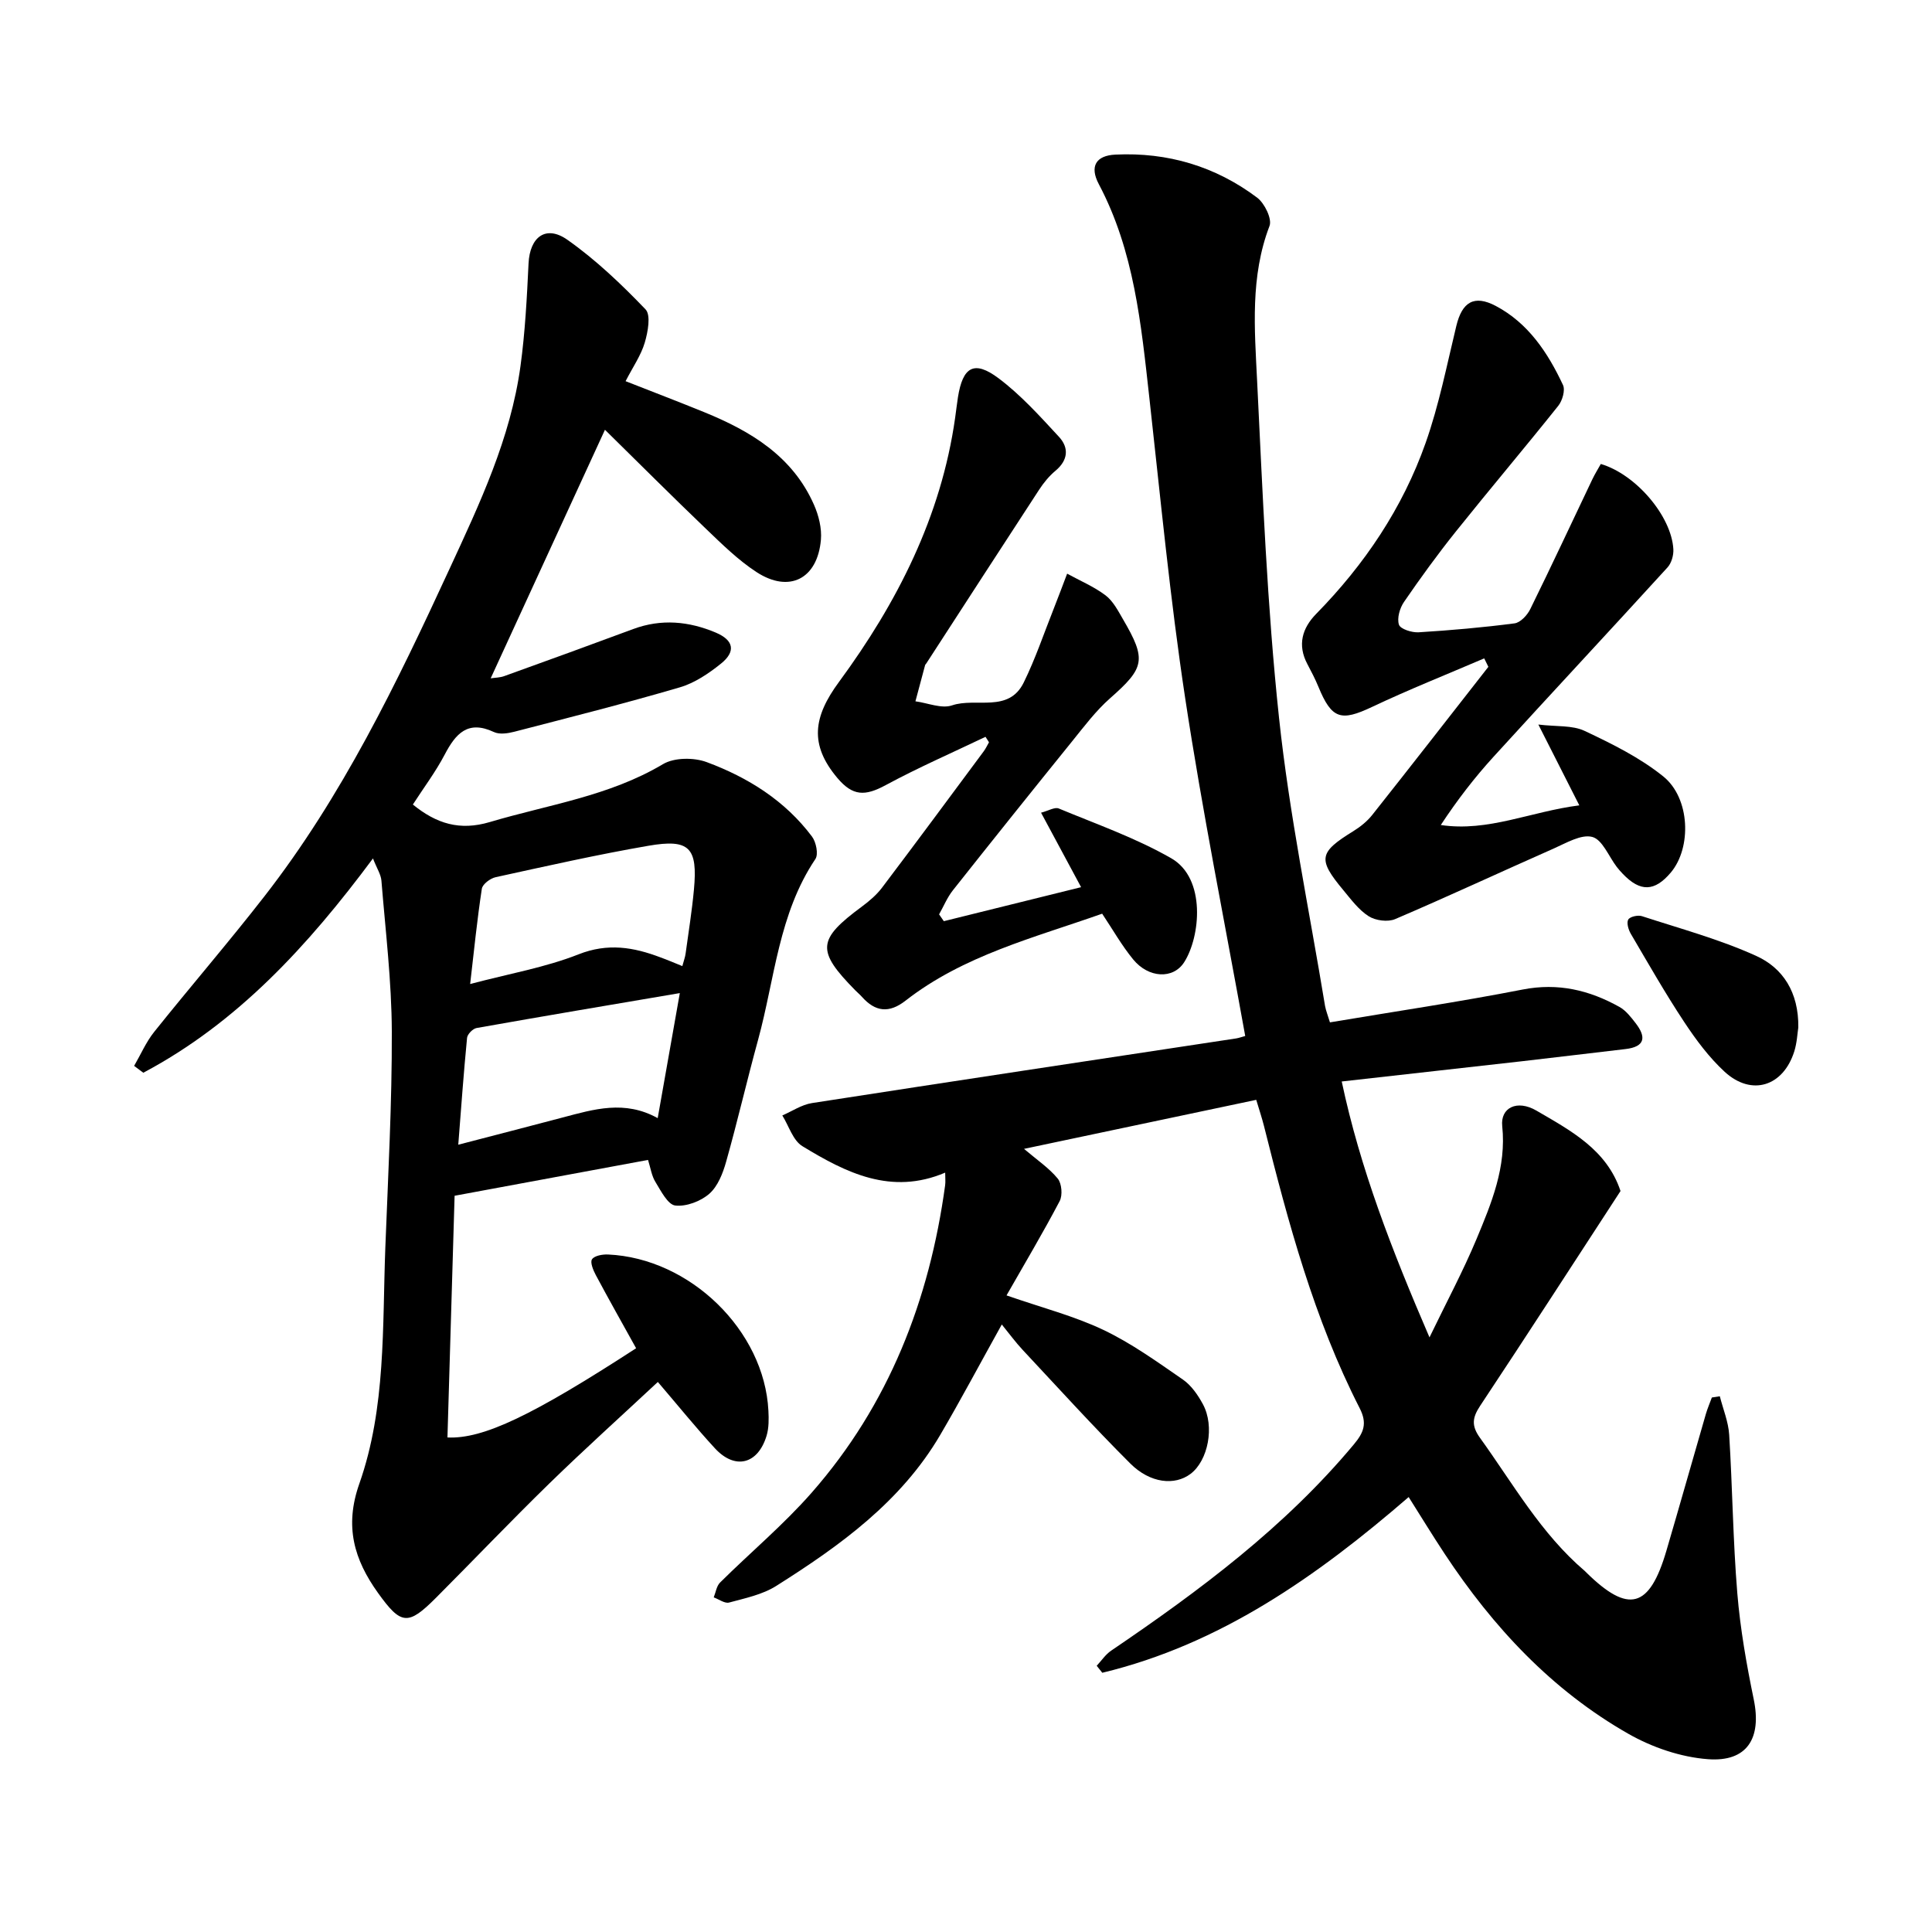 <svg enable-background="new 0 0 400 400" viewBox="0 0 400 400" xmlns="http://www.w3.org/2000/svg"><path d="m275.35 211.67c13.46-2.26 26.75-4.23 39.91-6.8 7.33-1.43 13.81.13 20.04 3.61 1.32.74 2.36 2.09 3.32 3.33 2.23 2.87 2.04 4.91-2.1 5.39-7.08.82-14.16 1.69-21.24 2.5-12.26 1.39-24.53 2.75-37.49 4.21 3.83 18.08 10.39 34.93 18.17 52.98 3.58-7.41 6.97-13.74 9.73-20.34 3.1-7.44 6.22-14.91 5.33-23.4-.4-3.81 3.06-5.55 7.08-3.21 7.09 4.13 14.57 8.08 17.41 16.65-9.66 14.82-19.26 29.7-29.05 44.45-1.63 2.46-1.86 4.13-.05 6.64 6.85 9.5 12.62 19.84 21.71 27.58.12.1.22.22.34.34 8.71 8.55 13.04 7.39 16.54-4.5 2.77-9.42 5.43-18.88 8.17-28.31.34-1.17.83-2.3 1.25-3.45.55-.09 1.1-.17 1.65-.26.67 2.65 1.77 5.28 1.94 7.97.68 10.93.78 21.89 1.68 32.8.61 7.39 1.91 14.75 3.41 22.02 1.65 8-1.35 12.97-9.5 12.35-5.61-.42-11.52-2.44-16.44-5.24-15.87-9.03-28.05-22.12-38.06-37.28-2.52-3.81-4.9-7.72-7.45-11.75-19.06 16.47-39 30.48-63.43 36.38-.39-.48-.77-.97-1.16-1.45.99-1.06 1.83-2.35 3.01-3.14 18.28-12.41 35.93-25.55 50.22-42.68 2.06-2.46 2.83-4.35 1.22-7.5-9.45-18.49-14.79-38.4-19.81-58.41-.42-1.67-.97-3.3-1.61-5.44-15.92 3.36-31.65 6.68-48.08 10.15 2.69 2.29 5.17 3.95 6.98 6.15.84 1.02 1.04 3.46.4 4.67-3.42 6.51-7.19 12.84-11 19.52 7.43 2.58 14.03 4.27 20.07 7.15 5.8 2.76 11.12 6.6 16.44 10.27 1.74 1.2 3.12 3.2 4.15 5.11 2.48 4.58 1.08 11.67-2.56 14.42-3.26 2.46-8.34 1.98-12.48-2.15-7.63-7.61-14.88-15.61-22.25-23.49-1.5-1.6-2.8-3.39-4.35-5.29-4.57 8.22-8.5 15.62-12.73 22.84-8.12 13.86-20.76 22.95-33.97 31.29-2.85 1.8-6.43 2.54-9.76 3.44-.9.24-2.11-.68-3.18-1.07.42-1.04.58-2.35 1.32-3.08 6.29-6.24 13.15-11.97 18.97-18.61 15.96-18.19 24.37-39.84 27.62-63.63.1-.76.01-1.54.01-2.62-11.19 4.76-20.56.01-29.57-5.48-1.95-1.19-2.8-4.19-4.15-6.36 2.04-.88 4.01-2.23 6.14-2.56 29.25-4.54 58.52-8.94 87.79-13.38.6-.09 1.19-.32 1.91-.51-4.21-23.38-8.88-46.54-12.42-69.87-3.14-20.68-5.12-41.55-7.44-62.35-1.69-15.15-3.13-30.31-10.45-44.14-1.94-3.66-.63-5.93 3.44-6.12 10.8-.52 20.71 2.42 29.35 8.92 1.53 1.16 3.11 4.39 2.55 5.85-4.02 10.49-3.09 21.33-2.57 32.04 1.15 23.29 2.07 46.64 4.54 69.81 2.13 20 6.26 39.79 9.53 59.66.19 1.01.61 2.03 1.01 3.38z"/><path d="m134.17 240.15c-13.44 2.49-26.3 4.87-40.05 7.42-.48 16.13-.98 33.09-1.48 50.04 7.41.37 17.74-4.63 39.06-18.47-2.78-5.01-5.62-10.05-8.34-15.14-.54-1.01-1.22-2.65-.79-3.28.51-.75 2.17-1.04 3.31-.99 16.99.76 32.37 15.75 33.21 32.34.09 1.72.11 3.56-.38 5.19-1.8 5.93-6.54 7.11-10.7 2.59-3.96-4.3-7.64-8.86-11.81-13.73-7.49 6.99-15.12 13.86-22.46 21.01-7.95 7.75-15.61 15.79-23.45 23.65-5.81 5.83-7.25 5.68-12.02-.97-4.96-6.91-6.99-13.79-3.88-22.61 5.55-15.75 4.76-32.49 5.39-48.94.57-14.9 1.39-29.82 1.34-44.72-.04-10.41-1.31-20.81-2.15-31.2-.1-1.29-.94-2.53-1.75-4.61-13.49 18.14-28.08 34.03-47.55 44.37-.63-.47-1.26-.95-1.9-1.42 1.37-2.36 2.47-4.94 4.16-7.05 7.53-9.41 15.41-18.54 22.81-28.05 16.1-20.68 27.39-44.11 38.31-67.76 6.26-13.55 12.66-27.05 14.71-42.02.96-7.03 1.33-14.16 1.67-21.26.26-5.47 3.58-8.04 8.05-4.89 5.88 4.14 11.18 9.2 16.17 14.4 1.14 1.19.49 4.69-.16 6.89-.78 2.63-2.44 5.01-3.97 7.98 5.86 2.3 11.12 4.31 16.34 6.44 9.6 3.92 18.23 9.11 22.65 19.11.99 2.23 1.66 4.92 1.45 7.3-.71 8.09-6.55 11.08-13.32 6.68-3.81-2.48-7.14-5.77-10.45-8.94-6.96-6.66-13.76-13.47-20.94-20.53-7.93 17.24-15.71 34.17-23.66 51.46.93-.14 1.93-.14 2.81-.46 8.92-3.21 17.83-6.45 26.72-9.75 5.83-2.16 11.53-1.6 17.09.75 3.7 1.57 4.18 3.9 1.08 6.4-2.54 2.05-5.47 4.03-8.55 4.93-11.36 3.33-22.84 6.23-34.3 9.2-1.33.34-3.03.59-4.18.05-5.4-2.53-7.91.32-10.19 4.67-1.9 3.62-4.39 6.92-6.59 10.34 4.89 3.98 9.72 5.47 15.92 3.63 12.09-3.6 24.71-5.35 35.86-11.99 2.33-1.39 6.4-1.41 9.06-.42 8.54 3.17 16.22 7.97 21.8 15.42.85 1.14 1.36 3.66.7 4.64-7.62 11.34-8.41 24.8-11.86 37.41-2.31 8.4-4.26 16.9-6.63 25.29-.67 2.38-1.72 5.07-3.48 6.61-1.79 1.56-4.77 2.69-7.04 2.43-1.54-.18-2.95-2.98-4.07-4.81-.82-1.29-1.04-2.94-1.57-4.63zm6.58-34.54c-14.25 2.42-28.17 4.76-42.08 7.23-.78.14-1.9 1.28-1.97 2.04-.7 7.2-1.22 14.42-1.82 22.12 7.64-1.99 14.64-3.79 21.63-5.64 6.41-1.69 12.81-3.67 19.66.14 1.61-9.09 3.11-17.54 4.58-25.89zm.52-5.59c.3-1.12.58-1.85.68-2.61.6-4.4 1.31-8.79 1.72-13.21.81-8.72-.9-10.57-9.44-9.09-10.59 1.83-21.09 4.2-31.6 6.5-1.12.24-2.73 1.45-2.87 2.4-.97 6.34-1.61 12.73-2.42 19.72 8.17-2.16 15.59-3.44 22.43-6.14 6.07-2.4 11.39-1.49 16.96.62 1.46.53 2.89 1.14 4.54 1.81z"/><path d="m307.29 136.31c-7.76 3.33-15.61 6.45-23.24 10.06-6.43 3.04-8.34 2.52-11.1-4.21-.66-1.6-1.47-3.15-2.28-4.68-2.09-3.95-1.07-7.42 1.83-10.38 10.02-10.22 17.89-21.9 22.65-35.37 2.78-7.86 4.4-16.14 6.37-24.27 1.19-4.92 3.67-6.5 8.18-4.11 6.72 3.56 10.77 9.68 13.9 16.36.5 1.07-.12 3.23-.97 4.3-6.99 8.76-14.23 17.31-21.23 26.06-3.76 4.7-7.31 9.59-10.72 14.56-.88 1.28-1.48 3.38-1.04 4.71.3.9 2.68 1.66 4.07 1.57 6.64-.41 13.27-.99 19.86-1.85 1.21-.16 2.64-1.69 3.25-2.94 4.39-8.91 8.58-17.92 12.86-26.89.53-1.11 1.19-2.16 1.75-3.17 7.28 2.15 14.64 10.81 15.02 17.65.07 1.25-.39 2.88-1.22 3.78-11.95 13.11-24.06 26.07-36 39.18-3.93 4.31-7.5 8.93-10.93 14.14 9.82 1.47 18.6-2.79 28.68-4.07-2.84-5.59-5.37-10.58-8.48-16.73 3.77.46 7.04.11 9.59 1.32 5.66 2.67 11.43 5.52 16.26 9.41 5.61 4.51 5.9 14.77 1.58 19.9-3.35 3.98-6.33 4.07-9.95.28-.44-.46-.86-.93-1.25-1.44-1.66-2.17-2.97-5.64-5.06-6.2-2.29-.61-5.39 1.25-7.97 2.39-10.96 4.84-21.83 9.91-32.85 14.62-1.52.65-4.07.31-5.49-.6-2.07-1.32-3.65-3.48-5.27-5.43-5.32-6.4-5.02-7.78 2.09-12.17 1.46-.9 2.88-2.04 3.94-3.38 8.06-10.17 16.03-20.42 24.03-30.65-.3-.59-.58-1.17-.86-1.75z"/><path d="m204.04 152.55c-6.9 3.3-13.94 6.37-20.66 10-4.29 2.32-6.83 2.31-10.04-1.51-5.79-6.9-4.97-12.61.36-19.85 12.03-16.36 21.15-34.21 24.05-54.68.2-1.41.36-2.84.58-4.25 1-6.33 3.35-7.73 8.39-3.96 4.62 3.46 8.58 7.87 12.53 12.14 2.1 2.27 1.9 4.84-.73 7.03-1.32 1.1-2.46 2.5-3.4 3.95-7.81 11.95-15.55 23.94-23.32 35.91-.09.13-.23.25-.27.39-.67 2.49-1.34 4.99-2 7.48 2.55.34 5.4 1.58 7.58.84 4.94-1.68 11.71 1.64 14.84-4.73 2.43-4.94 4.19-10.2 6.23-15.33.95-2.39 1.84-4.81 2.76-7.21 2.67 1.47 5.54 2.67 7.95 4.49 1.57 1.19 2.59 3.19 3.62 4.96 4.91 8.39 4.47 10.05-2.68 16.35-2.94 2.59-5.36 5.82-7.84 8.89-8.28 10.24-16.52 20.53-24.7 30.86-1.18 1.49-1.92 3.32-2.86 4.99.33.47.66.94.98 1.41 9.24-2.29 18.49-4.58 28.42-7.04-2.82-5.24-5.39-10.02-8.29-15.42 1.51-.39 2.84-1.22 3.67-.87 7.85 3.26 15.97 6.11 23.29 10.31 7.25 4.16 6.03 16.27 2.67 21.52-2.28 3.56-7.37 3.3-10.55-.57-2.38-2.9-4.25-6.22-6.43-9.48-14.16 5-28.7 8.64-40.7 18-3.43 2.68-6.28 2.32-9.05-.8-.42-.47-.92-.88-1.36-1.33-8.1-8.24-7.89-10.5 1.4-17.37 1.51-1.12 3-2.39 4.13-3.88 7.08-9.36 14.06-18.81 21.06-28.24.43-.58.73-1.25 1.09-1.87-.24-.36-.48-.74-.72-1.13z"/><path d="m372.32 212.74c-.19 1.19-.27 3.14-.83 4.93-2.29 7.27-8.84 9.34-14.41 4.24-3.22-2.96-5.93-6.61-8.36-10.28-3.93-5.94-7.47-12.15-11.08-18.3-.5-.85-.91-2.28-.53-2.94.35-.61 2-.98 2.83-.71 7.92 2.58 16.04 4.78 23.6 8.2 5.56 2.49 8.89 7.54 8.78 14.86z"/></svg>